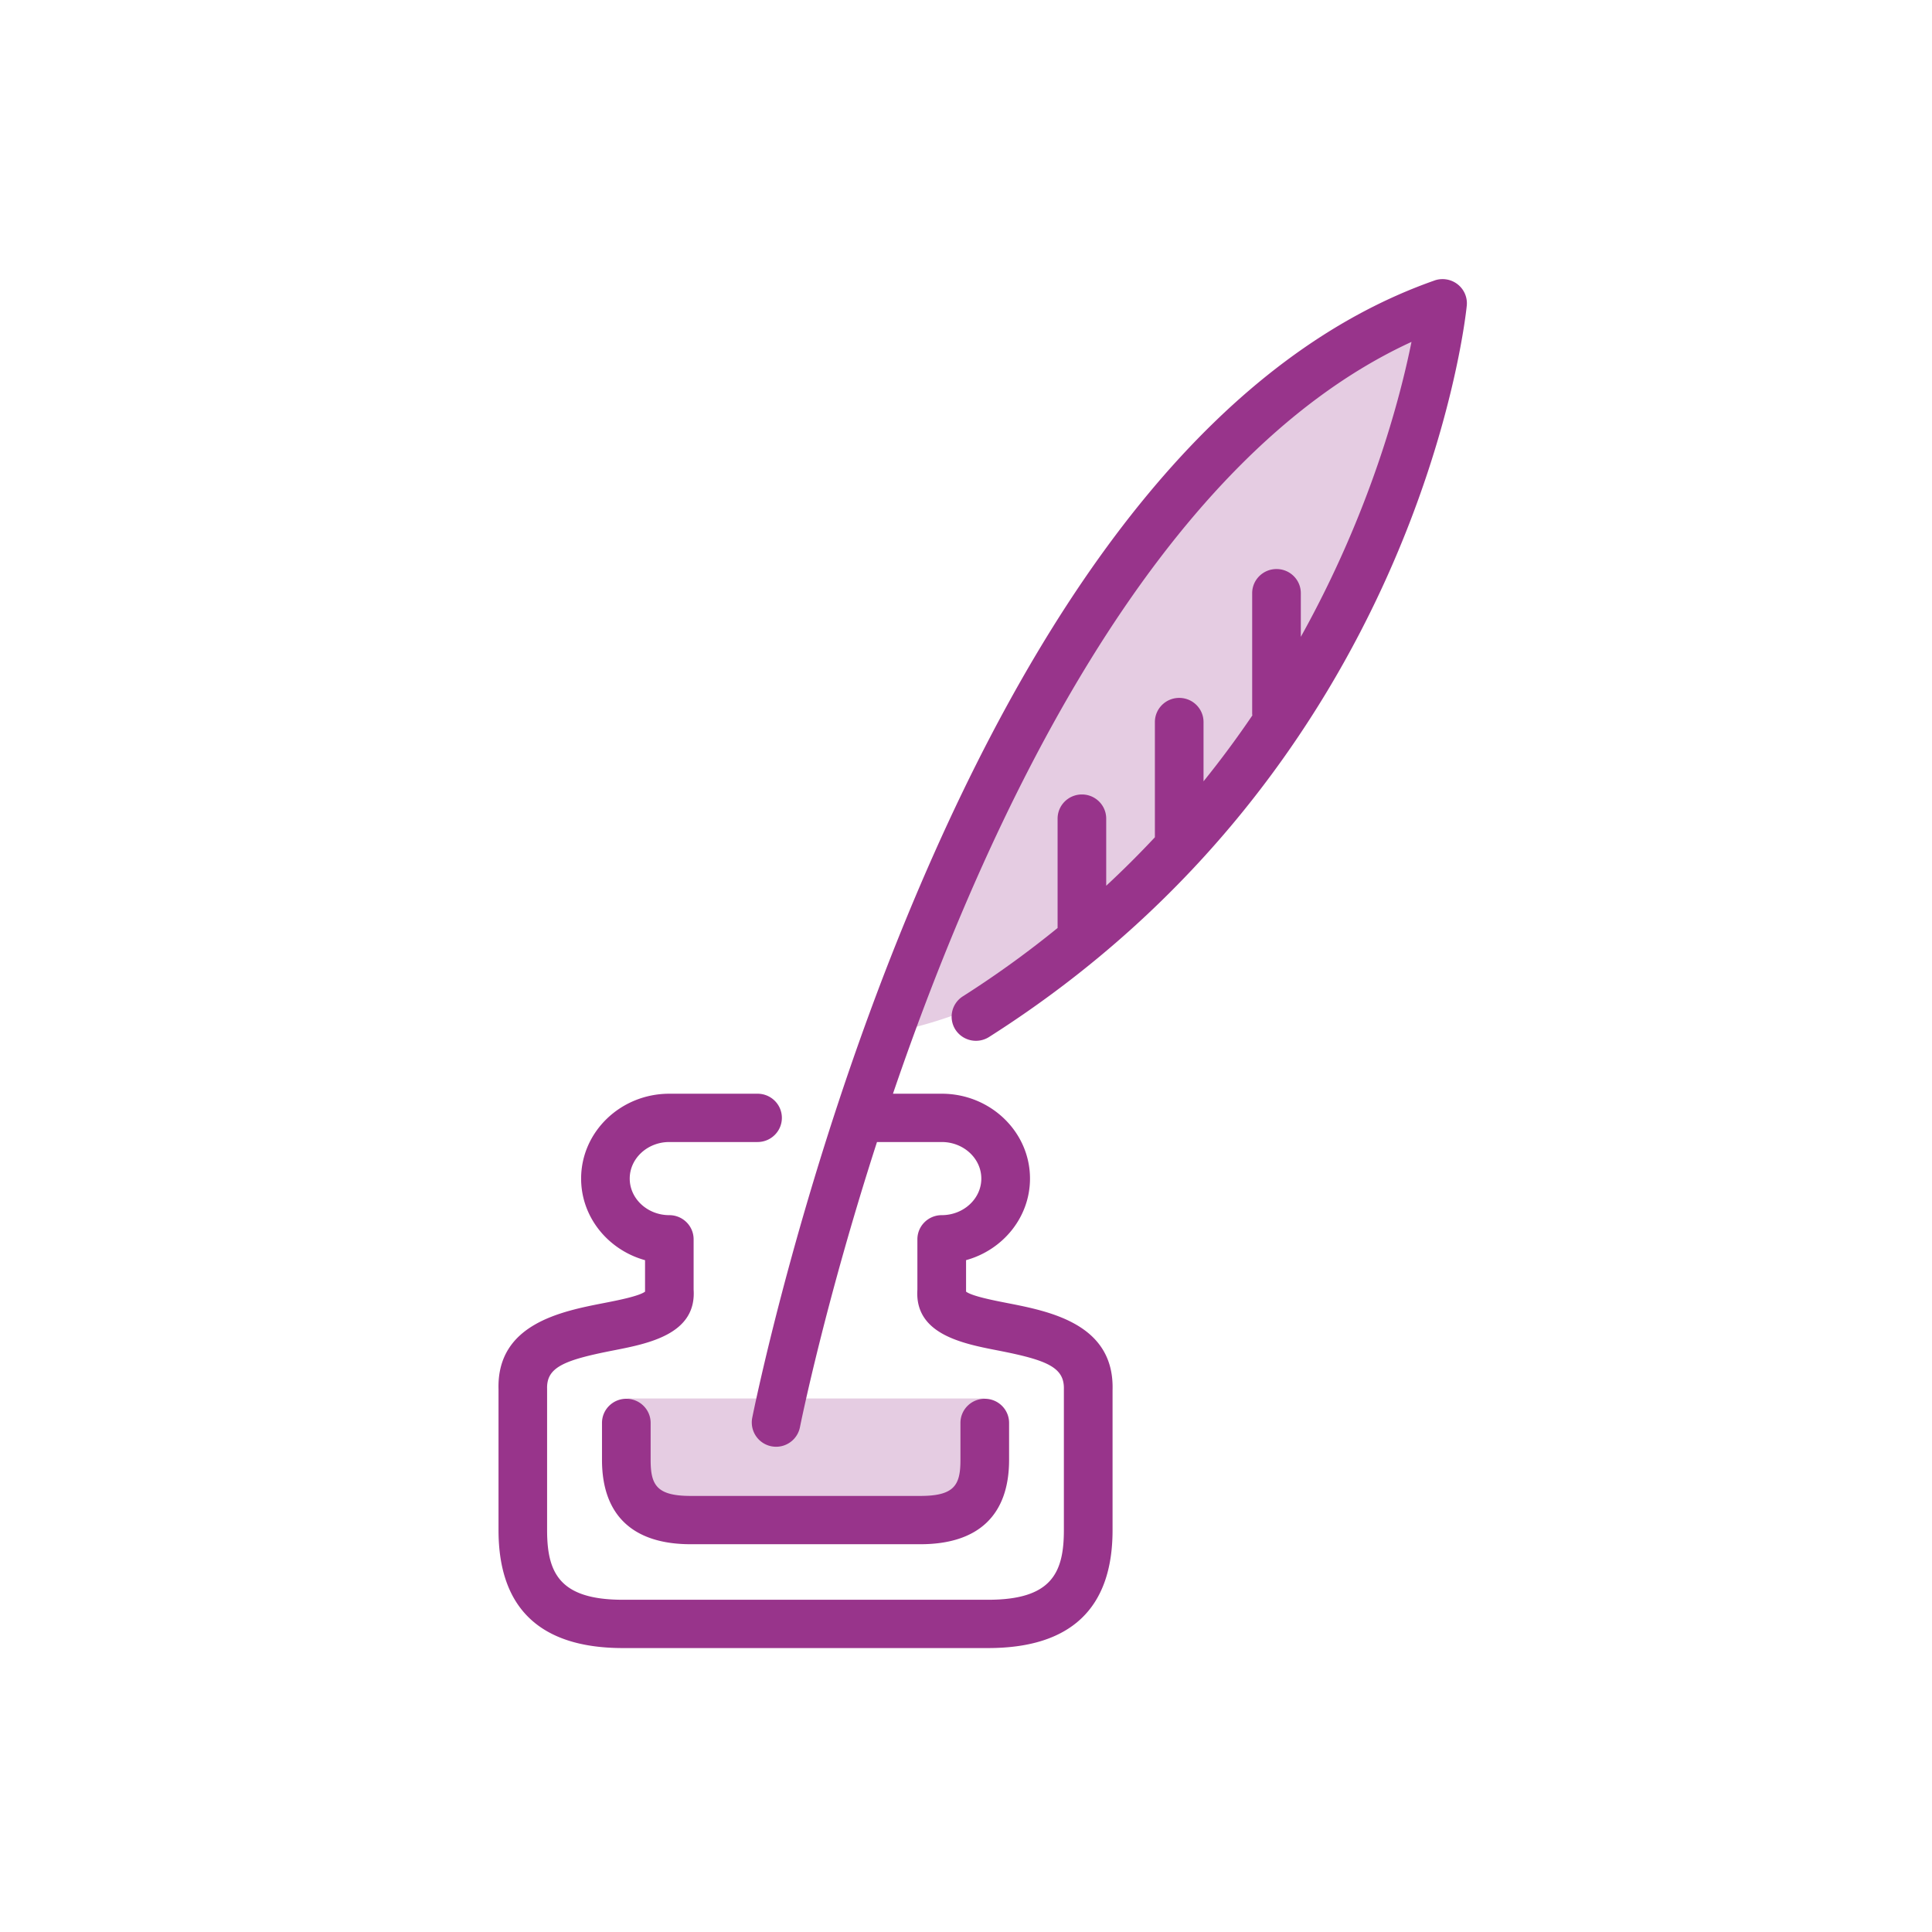 <svg xmlns="http://www.w3.org/2000/svg" width="56" height="56"><g fill="none"><path fill="#E5CCE2" d="M28.539 40.535v2.8l-1.88.935h-7.522l-.94-1.868v-1.867H28.54zM41.702 8.79s0 2.8-4.226 11.472c-4.224 8.671-11.733 9.674-11.733 9.674C31.294 13.145 41.292 8.956 41.69 8.795z"/><path fill="#98348B" d="M41.579 8.13a.709.709 0 01.67.11c.19.148.29.382.266.62-.055.542-1.494 13.349-13.847 21.198a.709.709 0 01-.974-.212.698.698 0 01.215-.967 29.125 29.125 0 002.746-1.981v-3.17c0-.386.315-.7.705-.7.389 0 .704.314.704.7v1.946c.497-.461.966-.93 1.411-1.405v-3.34c0-.387.316-.7.705-.7.39 0 .705.313.705.7v1.718a28.98 28.98 0 001.415-1.91c0-.013-.005-.026-.005-.04v-3.503c0-.388.317-.7.705-.7.39 0 .705.312.705.7v1.265c2.008-3.606 2.869-6.87 3.208-8.549-7.484 3.44-12.328 13.872-15.03 21.792h1.414c1.41 0 2.558 1.103 2.558 2.46 0 1.12-.785 2.07-1.853 2.364v.913c.176.132.806.255 1.19.33 1.239.242 3.112.608 3.056 2.523v4.062c0 2.268-1.213 3.416-3.607 3.416H18.057c-2.393 0-3.607-1.148-3.607-3.416v-4.083c-.055-1.894 1.817-2.26 3.056-2.502.385-.075 1.015-.198 1.191-.33v-.912c-1.069-.296-1.853-1.245-1.853-2.365 0-1.357 1.147-2.46 2.557-2.46h2.557c.389 0 .705.312.705.7 0 .386-.316.7-.705.7H19.4c-.632 0-1.147.475-1.147 1.06 0 .584.515 1.06 1.147 1.06.39 0 .705.313.705.7v1.46c.085 1.29-1.308 1.562-2.327 1.761-1.432.28-1.937.488-1.92 1.108v4.103c0 1.245.369 2.016 2.198 2.016h10.584c1.83 0 2.197-.77 2.197-2.016v-4.083c.019-.64-.486-.849-1.918-1.128-1.02-.199-2.412-.47-2.328-1.761v-1.46c0-.387.316-.7.705-.7.633 0 1.148-.476 1.148-1.06 0-.585-.515-1.06-1.148-1.06H25.42c-1.51 4.676-2.216 8.179-2.235 8.276a.705.705 0 01-1.384-.268c.014-.07 1.402-7.047 4.484-14.526 4.182-10.15 9.328-16.358 15.295-18.454zM28.544 40.544c.39 0 .705.313.705.7v1.07c0 1.6-.889 2.446-2.57 2.446h-6.66c-1.68 0-2.57-.845-2.57-2.445v-1.071c0-.387.316-.7.705-.7.39 0 .705.313.705.7v1.07c0 .724.168 1.046 1.16 1.046h6.66c.993 0 1.16-.322 1.16-1.045v-1.071c0-.387.316-.7.705-.7z"/></g></svg>